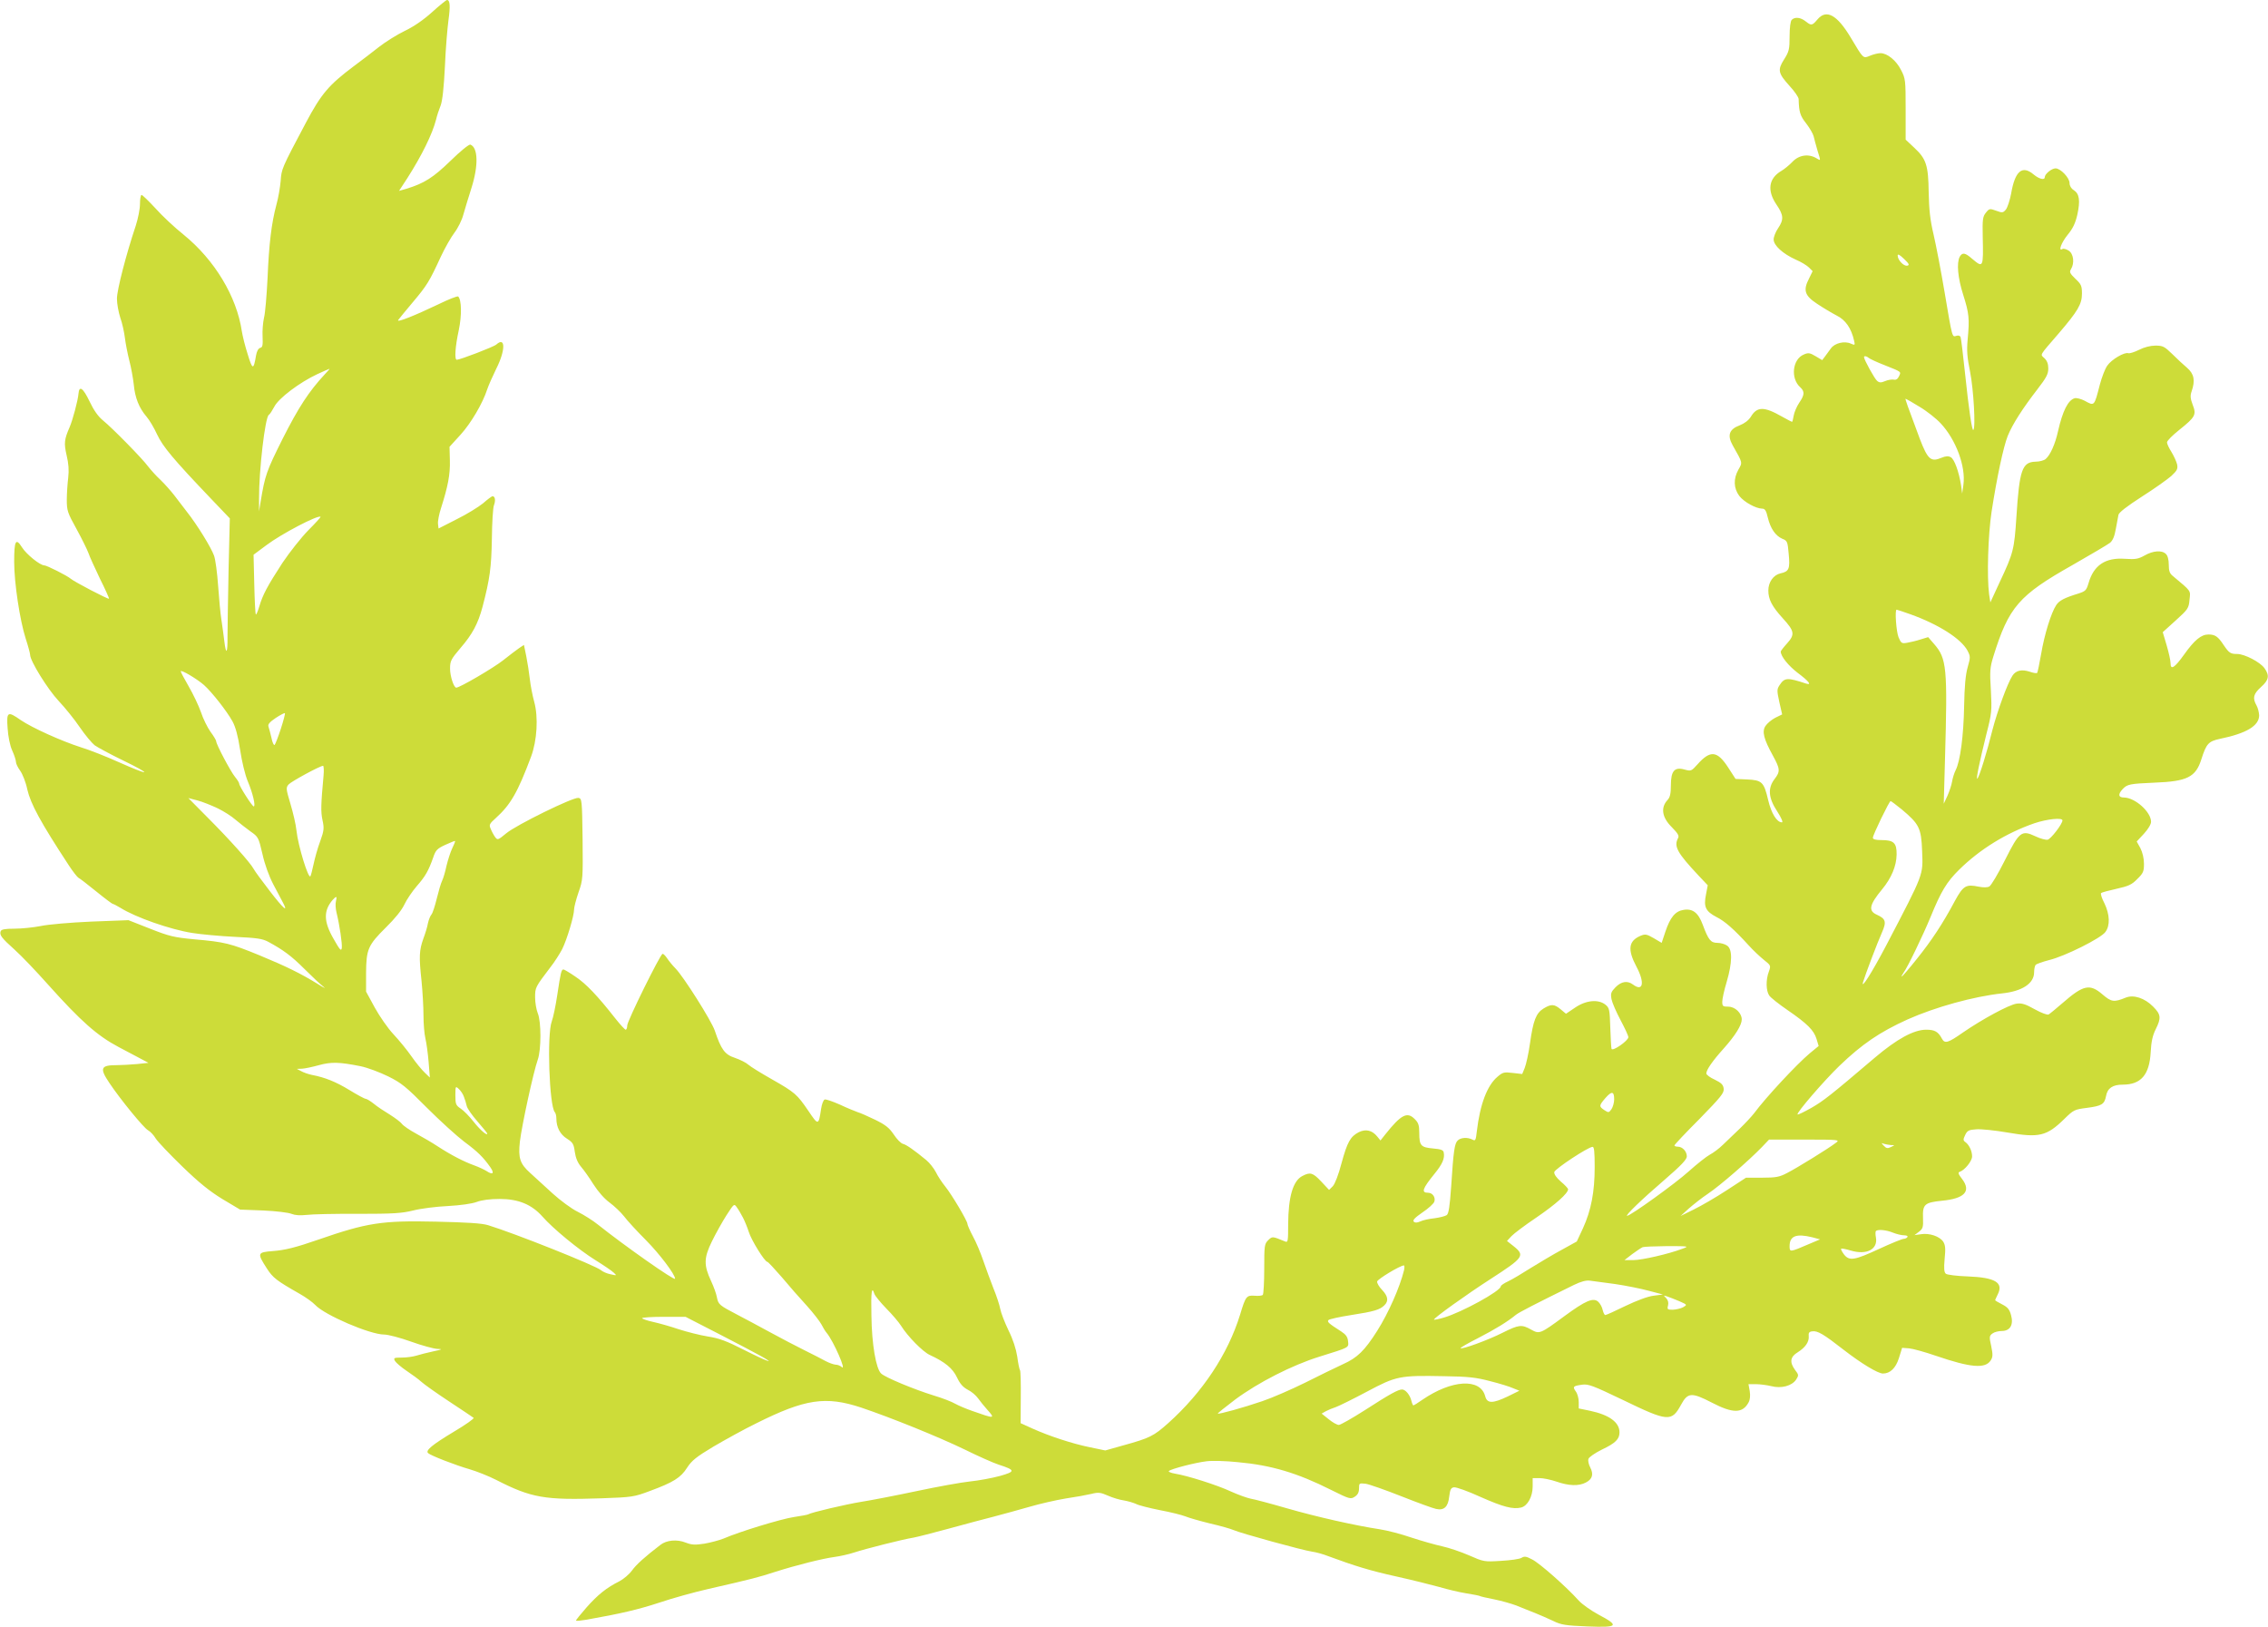 <?xml version="1.0" standalone="no"?>
<!DOCTYPE svg PUBLIC "-//W3C//DTD SVG 20010904//EN"
 "http://www.w3.org/TR/2001/REC-SVG-20010904/DTD/svg10.dtd">
<svg version="1.0" xmlns="http://www.w3.org/2000/svg"
 width="1280pt" height="918pt" viewBox="0 0 1280 918"
 preserveAspectRatio="xMidYMid meet">
<g transform="translate(0,918) scale(0.1,-0.1)"
fill="#cddc39" stroke="none">
<path d="M2438 9111 c-49 -44 -104 -82 -155 -106 -43 -21 -107 -61 -143 -89
-36 -28 -100 -78 -144 -110 -141 -106 -183 -155 -271 -321 -137 -258 -136
-258 -141 -326 -3 -35 -13 -95 -24 -134 -28 -105 -42 -221 -50 -415 -5 -96
-13 -197 -20 -223 -6 -26 -10 -74 -8 -107 2 -49 0 -60 -14 -63 -10 -3 -19 -19
-23 -43 -14 -83 -20 -82 -47 7 -15 46 -29 104 -33 129 -29 197 -154 404 -329
546 -50 40 -122 107 -159 149 -38 41 -73 75 -78 75 -5 0 -9 -23 -9 -51 0 -28
-11 -83 -24 -123 -54 -161 -106 -362 -106 -411 0 -29 9 -77 19 -108 11 -30 22
-82 26 -114 4 -32 15 -89 25 -128 10 -38 21 -99 25 -135 7 -75 30 -132 72
-181 16 -18 43 -64 60 -101 32 -68 91 -139 304 -362 l106 -111 -7 -290 c-3
-159 -6 -329 -6 -377 1 -95 -8 -108 -18 -26 -3 29 -11 82 -16 118 -6 36 -14
124 -19 195 -5 72 -15 148 -23 170 -17 47 -96 175 -153 247 -22 28 -54 70 -72
94 -18 23 -52 62 -77 86 -25 23 -56 58 -70 76 -31 43 -202 217 -255 260 -27
22 -52 57 -76 108 -36 75 -58 91 -62 43 -3 -38 -33 -150 -50 -189 -30 -69 -33
-90 -17 -159 11 -46 14 -84 9 -126 -4 -33 -8 -89 -8 -125 0 -61 4 -73 55 -165
30 -55 60 -116 67 -135 6 -19 36 -84 65 -145 30 -60 53 -111 51 -113 -4 -5
-195 95 -215 112 -19 17 -136 76 -150 76 -24 0 -102 63 -126 102 -35 55 -44
38 -44 -82 0 -119 32 -330 65 -433 14 -43 25 -84 25 -92 0 -34 99 -194 161
-260 36 -38 90 -105 119 -148 30 -44 68 -89 84 -102 17 -12 89 -51 161 -86 71
-34 125 -64 119 -66 -6 -2 -68 23 -140 55 -71 32 -169 71 -219 86 -109 35
-273 109 -338 153 -74 52 -81 48 -74 -46 3 -47 13 -97 26 -126 12 -26 21 -55
21 -64 0 -10 11 -32 24 -50 13 -18 32 -65 40 -105 19 -82 74 -184 234 -428 24
-37 49 -68 55 -71 7 -3 51 -37 99 -76 48 -39 91 -71 94 -71 4 0 23 -10 43 -22
86 -54 280 -122 405 -142 50 -8 158 -18 240 -22 127 -6 156 -10 190 -28 85
-46 131 -80 205 -154 43 -43 90 -87 107 -100 16 -12 2 -6 -31 15 -97 60 -181
101 -331 163 -164 67 -195 75 -367 90 -116 11 -141 17 -250 60 l-122 48 -210
-8 c-116 -5 -244 -16 -285 -25 -41 -8 -108 -15 -148 -15 -54 0 -74 -4 -78 -14
-8 -21 3 -37 79 -105 38 -34 121 -121 186 -194 188 -210 280 -291 401 -355 41
-22 96 -51 121 -64 l47 -25 -67 -7 c-36 -3 -87 -6 -113 -6 -90 0 -97 -17 -41
-100 62 -93 194 -254 218 -267 13 -7 33 -28 44 -47 12 -19 80 -90 150 -158 95
-92 155 -140 227 -184 l99 -59 130 -5 c72 -3 144 -12 160 -19 20 -8 48 -10 85
-6 30 4 161 7 290 6 200 0 247 3 312 19 43 11 130 22 195 25 72 4 136 13 163
23 29 11 75 17 130 17 106 0 181 -31 242 -100 60 -68 202 -185 298 -245 47
-29 94 -61 104 -71 18 -17 18 -17 -18 -9 -21 4 -45 15 -54 23 -32 27 -487 208
-637 254 -36 11 -118 16 -294 20 -306 7 -389 -6 -666 -102 -126 -44 -188 -59
-255 -64 -88 -7 -90 -11 -34 -98 34 -53 55 -69 185 -143 34 -19 74 -48 88 -63
53 -57 309 -167 389 -167 22 0 91 -18 152 -40 61 -22 128 -40 148 -41 32 -1
29 -3 -23 -14 -33 -7 -76 -18 -95 -24 -19 -6 -56 -11 -83 -11 -44 0 -47 -2
-38 -19 6 -10 35 -35 66 -56 30 -20 67 -47 81 -60 15 -14 85 -64 158 -112 72
-47 135 -90 139 -93 4 -4 -45 -39 -111 -78 -123 -74 -162 -106 -146 -121 15
-14 154 -68 234 -91 41 -12 109 -39 150 -60 199 -102 275 -115 595 -104 173 6
184 8 272 41 133 49 175 75 211 132 26 40 52 61 149 119 65 38 173 98 241 131
276 138 392 155 592 89 169 -57 434 -164 585 -237 77 -38 163 -76 191 -85 96
-31 96 -39 7 -64 -44 -12 -120 -26 -169 -31 -49 -5 -186 -30 -304 -55 -118
-25 -258 -52 -310 -60 -86 -14 -283 -60 -300 -71 -4 -2 -40 -9 -81 -15 -72
-11 -305 -82 -395 -121 -25 -10 -74 -23 -109 -29 -53 -8 -71 -7 -105 6 -49 20
-109 14 -143 -13 -90 -69 -135 -110 -160 -144 -16 -22 -48 -49 -71 -61 -74
-37 -122 -76 -186 -148 -34 -39 -61 -72 -59 -74 2 -3 29 0 59 5 192 34 291 57
410 96 74 25 200 60 280 78 250 57 283 66 375 96 120 38 267 75 335 84 30 4
80 15 110 25 64 21 277 75 335 84 22 4 112 27 200 51 88 24 203 55 255 68 52
14 142 38 200 55 58 17 150 38 205 47 55 8 120 20 145 26 39 10 52 8 93 -10
27 -12 67 -24 90 -27 23 -4 54 -13 69 -20 15 -8 75 -23 135 -35 59 -11 123
-27 143 -35 19 -8 82 -26 139 -40 57 -13 117 -30 135 -38 38 -17 386 -113 441
-121 22 -3 63 -14 90 -25 152 -56 236 -82 385 -115 91 -20 201 -48 245 -60 44
-13 111 -29 149 -35 38 -6 73 -13 77 -15 4 -3 40 -11 81 -19 40 -8 97 -24 126
-35 28 -12 76 -30 105 -42 28 -11 75 -32 103 -45 44 -22 70 -26 193 -31 173
-7 183 3 64 66 -43 23 -94 59 -113 80 -69 77 -222 212 -263 232 -34 18 -44 19
-60 9 -11 -7 -63 -14 -116 -17 -95 -6 -98 -5 -180 31 -46 20 -114 43 -151 51
-37 8 -115 30 -173 49 -58 20 -138 41 -179 47 -143 22 -356 70 -523 118 -93
27 -187 52 -207 55 -20 4 -70 22 -110 40 -79 37 -247 90 -316 101 -24 4 -40
11 -35 15 12 12 151 48 213 55 30 4 109 2 175 -5 190 -17 337 -61 528 -157
104 -52 110 -53 133 -38 17 11 24 25 24 47 0 30 1 30 38 26 20 -3 111 -35 202
-71 91 -36 179 -68 195 -71 45 -10 68 12 74 70 5 40 10 50 27 52 12 2 79 -22
149 -54 131 -58 184 -71 230 -60 36 9 65 61 65 119 l0 47 38 0 c22 0 65 -9 97
-20 69 -24 125 -26 165 -5 37 19 45 46 25 85 -9 17 -14 39 -10 49 3 9 37 33
76 52 76 36 99 59 99 97 0 57 -58 99 -167 122 l-63 13 0 36 c0 20 -7 47 -16
59 -20 28 -16 32 35 39 35 5 61 -5 228 -85 258 -125 277 -126 331 -27 37 68
59 70 173 11 119 -62 174 -62 208 2 8 15 10 38 6 63 l-7 39 42 0 c22 0 61 -5
86 -11 57 -15 117 1 141 37 15 24 15 27 -6 54 -32 44 -28 74 15 100 43 27 65
59 62 91 -2 18 2 25 19 27 31 5 65 -16 178 -104 98 -76 193 -134 222 -134 40
0 72 30 90 87 l18 58 40 -3 c22 -2 90 -21 151 -42 196 -67 278 -74 309 -26 12
19 13 31 3 80 -12 53 -11 59 7 72 10 8 34 14 52 14 47 0 68 34 53 89 -9 33
-19 45 -50 61 -22 11 -40 22 -40 24 0 1 7 17 15 33 33 66 -14 95 -170 101 -60
2 -116 9 -123 15 -10 8 -12 29 -7 84 6 58 4 78 -8 97 -20 30 -78 50 -126 42
l-36 -5 25 19 c22 17 25 25 23 78 -3 77 9 87 107 97 127 12 166 53 114 122
-22 28 -25 38 -14 41 29 10 70 61 70 87 0 30 -16 65 -38 81 -13 9 -13 15 -1
40 12 25 20 29 63 32 27 2 106 -6 175 -18 179 -31 222 -21 321 76 53 52 58 54
128 63 84 11 99 20 108 67 8 44 37 64 94 64 103 0 151 55 158 184 3 59 11 94
28 128 32 64 30 84 -14 128 -48 49 -111 69 -155 51 -66 -27 -81 -25 -131 18
-72 62 -108 54 -226 -49 -36 -31 -71 -60 -78 -64 -7 -4 -40 8 -78 29 -53 30
-74 36 -103 32 -43 -6 -194 -88 -303 -163 -84 -59 -102 -64 -118 -35 -21 40
-41 51 -89 51 -70 0 -165 -52 -289 -157 -254 -216 -290 -244 -359 -284 -41
-23 -76 -40 -78 -37 -8 8 148 189 236 274 128 123 228 191 385 262 157 70 374
130 534 147 113 12 180 56 180 119 0 17 4 36 8 41 4 6 39 18 77 28 88 21 292
123 317 158 28 37 25 99 -5 162 -15 28 -23 55 -19 58 4 4 43 14 87 24 67 15
86 23 117 55 34 33 38 43 38 86 0 31 -8 64 -20 88 l-21 38 41 44 c23 25 40 53
40 67 0 56 -90 136 -152 137 -33 0 -36 18 -8 48 26 27 39 30 180 36 184 7 232
31 264 132 28 88 40 101 104 115 151 31 222 74 222 133 -1 17 -7 42 -15 56
-23 41 -18 64 25 103 45 40 50 65 20 107 -24 34 -112 80 -154 80 -38 0 -46 6
-76 50 -32 49 -49 60 -86 60 -41 0 -79 -31 -138 -114 -53 -74 -76 -89 -76 -48
0 15 -10 60 -22 101 l-22 74 73 66 c70 63 74 70 78 117 6 54 12 45 -94 134
-18 14 -23 29 -23 64 0 27 -6 51 -16 60 -22 23 -73 19 -120 -8 -36 -20 -51
-23 -111 -19 -111 8 -177 -36 -206 -138 -12 -40 -17 -45 -57 -58 -79 -24 -109
-40 -125 -65 -29 -43 -67 -167 -85 -274 -10 -57 -20 -106 -23 -109 -3 -3 -22
0 -42 7 -45 15 -78 7 -97 -22 -28 -42 -86 -202 -113 -306 -31 -126 -74 -264
-85 -275 -10 -11 11 91 51 252 30 117 31 130 25 246 -7 108 -5 129 14 191 87
280 144 345 447 516 103 59 198 115 211 125 15 12 26 36 33 78 6 33 13 69 15
80 2 13 50 50 131 102 71 45 145 98 167 117 33 31 38 40 33 66 -4 16 -18 47
-32 70 -14 22 -25 46 -25 54 0 9 31 40 70 71 90 72 97 85 75 141 -13 35 -15
51 -6 76 21 61 14 98 -25 132 -20 17 -58 52 -85 79 -43 42 -53 47 -94 47 -28
0 -64 -9 -93 -24 -26 -13 -53 -21 -60 -19 -22 8 -96 -36 -119 -70 -13 -18 -31
-66 -42 -107 -32 -124 -30 -122 -86 -91 -20 10 -45 17 -56 14 -37 -10 -68 -71
-94 -186 -16 -73 -44 -135 -70 -157 -9 -8 -35 -15 -57 -15 -76 -2 -91 -47
-108 -312 -12 -184 -17 -203 -93 -365 l-54 -117 -7 46 c-13 98 -6 334 14 466
31 200 67 366 91 427 27 67 86 158 168 264 50 65 61 85 61 117 0 26 -7 44 -22
58 -24 23 -32 9 81 140 108 126 131 165 131 224 0 44 -4 53 -37 84 -31 30 -35
38 -25 54 21 34 15 87 -13 105 -13 8 -29 13 -35 9 -26 -16 -6 37 30 81 29 35
43 65 54 113 17 79 12 117 -20 138 -15 9 -24 25 -24 40 0 30 -51 83 -79 83
-22 0 -61 -32 -61 -50 0 -18 -32 -10 -62 15 -65 55 -106 21 -128 -109 -7 -36
-20 -76 -29 -88 -16 -19 -20 -20 -55 -7 -36 13 -39 13 -58 -11 -18 -22 -20
-37 -18 -135 4 -177 3 -178 -60 -125 -40 35 -55 37 -70 11 -18 -35 -11 -118
20 -215 33 -104 36 -134 25 -251 -6 -64 -3 -100 14 -185 19 -96 32 -313 18
-326 -7 -8 -25 110 -47 321 -11 104 -22 196 -25 203 -3 8 -13 11 -24 7 -24 -7
-22 -16 -66 245 -20 118 -48 265 -62 325 -20 84 -26 141 -28 240 -2 154 -14
189 -83 253 l-47 44 0 172 c0 164 -1 173 -26 221 -27 54 -78 95 -116 95 -13 0
-39 -6 -58 -14 -41 -17 -37 -20 -110 102 -77 129 -138 162 -188 102 -30 -35
-34 -36 -67 -10 -28 22 -60 26 -78 8 -7 -7 -12 -43 -12 -93 0 -73 -3 -86 -31
-130 -38 -60 -34 -78 31 -150 28 -30 50 -63 51 -73 2 -74 8 -95 43 -139 20
-26 39 -59 42 -73 3 -14 13 -50 22 -81 18 -57 18 -57 -3 -44 -45 29 -101 22
-139 -18 -17 -18 -45 -41 -62 -51 -72 -42 -82 -110 -29 -189 42 -61 43 -86 10
-135 -14 -20 -25 -49 -25 -63 0 -34 52 -81 125 -114 29 -12 63 -33 74 -44 l21
-21 -20 -41 c-35 -67 -25 -97 45 -143 33 -22 83 -52 110 -66 51 -25 83 -72 99
-142 6 -26 5 -27 -18 -17 -36 17 -92 3 -113 -27 -10 -14 -25 -34 -33 -45 l-16
-21 -37 22 c-32 19 -41 21 -66 10 -65 -26 -77 -135 -21 -185 26 -24 25 -43 -6
-88 -14 -21 -28 -54 -31 -73 -3 -18 -7 -34 -9 -34 -3 0 -29 14 -58 30 -100 57
-140 57 -175 -2 -13 -20 -35 -37 -63 -48 -59 -22 -71 -56 -39 -113 57 -101 56
-95 32 -137 -29 -52 -27 -105 5 -148 27 -35 93 -71 129 -72 16 0 23 -11 32
-50 15 -62 43 -103 82 -120 28 -11 30 -16 36 -86 8 -83 2 -99 -46 -109 -40 -9
-69 -49 -69 -97 0 -50 21 -90 81 -156 67 -73 70 -92 25 -142 -20 -22 -36 -43
-36 -46 0 -27 42 -79 95 -120 63 -47 83 -72 48 -61 -106 35 -121 34 -149 -8
-16 -24 -16 -31 -2 -96 l16 -70 -39 -19 c-21 -11 -46 -32 -55 -46 -21 -31 -10
-74 42 -168 41 -75 42 -89 9 -132 -39 -51 -35 -106 15 -182 24 -37 34 -62 27
-62 -29 0 -60 50 -78 126 -24 102 -35 112 -118 116 l-66 3 -40 62 c-63 98
-102 102 -175 20 -34 -38 -36 -39 -73 -29 -57 16 -77 -8 -77 -90 0 -47 -5 -67
-19 -82 -40 -43 -31 -99 24 -153 36 -37 43 -49 35 -63 -24 -46 -4 -82 116
-210 l52 -55 -10 -53 c-14 -69 -2 -94 59 -126 48 -24 98 -68 183 -161 25 -28
64 -64 85 -81 39 -31 40 -32 28 -66 -18 -47 -16 -109 2 -135 9 -13 55 -49 103
-82 112 -77 149 -114 164 -163 l12 -40 -50 -41 c-75 -63 -248 -249 -314 -338
-14 -18 -50 -57 -80 -86 -30 -29 -73 -70 -95 -91 -22 -22 -56 -47 -75 -57 -19
-10 -73 -53 -120 -95 -74 -67 -328 -250 -347 -250 -13 0 83 93 210 202 95 82
127 116 127 133 0 29 -25 55 -51 55 -10 0 -19 3 -19 7 0 4 63 71 141 149 121
124 140 147 137 171 -2 22 -13 33 -50 51 -27 12 -48 28 -48 35 0 20 34 70 99
142 65 73 101 131 101 163 0 36 -38 72 -76 72 -31 0 -34 3 -34 28 0 16 11 66
25 112 32 109 33 183 3 204 -12 9 -37 16 -55 16 -38 0 -51 16 -83 102 -25 68
-57 93 -109 84 -46 -7 -75 -42 -102 -123 l-21 -63 -44 26 c-40 23 -48 25 -75
14 -68 -29 -75 -77 -23 -175 48 -90 37 -143 -20 -100 -31 23 -65 18 -98 -15
-26 -27 -29 -35 -23 -68 4 -20 27 -73 51 -118 24 -45 44 -88 44 -96 0 -20 -89
-82 -95 -66 -2 7 -5 62 -7 121 -3 100 -5 110 -27 128 -40 32 -109 26 -171 -16
l-52 -35 -30 25 c-36 30 -53 31 -96 5 -43 -26 -59 -68 -77 -196 -8 -58 -22
-120 -30 -140 l-14 -34 -53 6 c-49 6 -57 4 -86 -21 -59 -49 -99 -156 -117
-307 -6 -53 -8 -57 -25 -48 -27 14 -66 12 -83 -5 -18 -17 -24 -59 -37 -260 -8
-113 -14 -153 -25 -161 -8 -6 -40 -14 -70 -18 -30 -3 -66 -11 -80 -18 -18 -8
-29 -8 -36 -1 -8 8 7 23 49 52 33 22 64 50 67 61 8 24 -10 50 -35 50 -40 0
-33 22 36 107 44 54 59 87 52 120 -2 14 -15 19 -61 23 -68 6 -77 16 -77 88 0
43 -5 58 -26 78 -42 43 -77 25 -166 -87 l-27 -34 -18 22 c-29 36 -65 44 -104
25 -48 -25 -65 -55 -98 -176 -17 -65 -37 -116 -49 -129 l-21 -21 -44 47 c-47
50 -62 55 -106 32 -54 -27 -80 -118 -81 -274 0 -94 -1 -103 -17 -96 -73 30
-72 30 -96 7 -21 -21 -22 -31 -22 -161 0 -77 -4 -143 -8 -147 -4 -5 -25 -7
-47 -5 -45 3 -50 -3 -81 -106 -69 -224 -212 -439 -406 -613 -82 -73 -104 -84
-252 -125 l-103 -29 -87 18 c-98 20 -227 62 -325 106 l-66 30 1 144 c1 79 -1
148 -4 154 -4 5 -11 40 -16 78 -7 44 -24 97 -50 149 -21 44 -42 98 -46 120 -4
22 -21 74 -38 115 -16 41 -42 111 -57 155 -15 44 -41 107 -59 139 -17 32 -31
64 -31 70 0 17 -88 165 -125 211 -18 22 -42 58 -53 81 -12 23 -36 53 -54 68
-68 56 -112 87 -132 92 -12 3 -35 27 -52 53 -26 38 -46 54 -105 83 -41 20 -85
39 -99 43 -14 5 -59 23 -99 42 -41 18 -80 32 -87 29 -7 -3 -16 -26 -20 -53
-14 -94 -16 -94 -71 -12 -65 95 -76 105 -208 180 -60 34 -120 71 -132 82 -12
11 -46 28 -75 38 -58 19 -78 47 -114 154 -19 56 -176 304 -221 350 -17 17 -38
43 -48 58 -10 15 -21 26 -26 25 -14 -5 -199 -379 -199 -404 0 -13 -4 -24 -9
-24 -4 0 -30 28 -57 62 -102 130 -167 198 -226 237 -33 23 -64 41 -68 41 -12
0 -16 -18 -35 -145 -9 -60 -23 -127 -31 -148 -28 -75 -14 -476 17 -512 5 -5 9
-21 9 -36 0 -49 21 -90 60 -114 33 -21 38 -30 44 -74 5 -35 16 -61 35 -84 15
-17 47 -62 70 -99 26 -41 62 -82 91 -103 27 -20 64 -55 82 -78 17 -23 74 -85
126 -137 75 -76 162 -191 162 -215 0 -15 -287 187 -435 305 -27 22 -79 55
-115 73 -35 17 -98 64 -140 102 -42 39 -99 91 -127 116 -59 53 -69 85 -59 177
11 92 76 392 101 463 20 56 20 215 0 262 -8 20 -15 60 -15 89 0 56 0 57 86
170 23 29 53 76 67 103 27 54 67 188 67 224 0 12 11 55 25 96 25 70 25 79 23
301 -3 223 -4 229 -24 232 -31 4 -351 -153 -407 -200 -46 -38 -49 -39 -62 -22
-8 11 -19 31 -25 46 -11 24 -9 29 29 63 83 75 123 145 198 345 34 91 42 223
18 310 -10 36 -21 94 -25 130 -4 36 -13 93 -20 128 l-13 63 -26 -17 c-14 -10
-56 -41 -92 -70 -53 -42 -244 -154 -264 -154 -14 0 -35 65 -35 107 0 44 5 53
60 118 65 75 98 136 123 230 42 160 50 223 53 385 1 91 6 176 12 190 10 26 6
50 -8 50 -5 0 -29 -18 -54 -40 -26 -21 -92 -62 -149 -90 l-102 -52 -3 26 c-2
15 6 55 17 89 39 122 52 189 50 268 l-2 78 62 68 c60 66 126 179 151 257 7 21
30 73 51 116 53 105 52 183 0 136 -14 -13 -205 -86 -223 -86 -14 0 -9 74 11
166 18 86 16 172 -3 191 -4 4 -55 -16 -114 -45 -130 -62 -234 -104 -225 -88 4
6 41 51 83 101 80 95 93 116 158 257 23 49 57 109 76 134 20 26 43 72 51 103
9 31 29 99 46 151 40 127 37 227 -6 244 -8 3 -58 -38 -112 -91 -98 -95 -148
-127 -249 -158 l-42 -12 47 72 c81 127 141 248 162 330 5 22 17 58 26 80 10
27 18 100 24 220 4 99 14 217 20 261 11 78 9 114 -8 114 -5 0 -43 -31 -85 -69z
m8326 -1430 c-20 -4 -54 32 -54 57 0 11 11 5 36 -19 29 -28 32 -35 18 -38z
m-218 -520 c5 -5 45 -24 89 -41 100 -40 95 -36 82 -64 -7 -15 -17 -21 -29 -18
-10 2 -32 -1 -48 -8 -24 -10 -33 -10 -46 1 -14 11 -74 120 -74 134 0 8 15 6
26 -4z m-8713 -93 c-90 -97 -148 -186 -238 -364 -92 -184 -99 -205 -124 -354
l-9 -55 0 70 c-1 160 34 460 55 474 6 3 19 24 31 46 24 48 144 138 243 184 35
16 66 30 68 30 3 1 -9 -14 -26 -31z m9000 -183 c41 -24 95 -67 120 -94 86 -92
142 -243 128 -346 l-7 -50 -6 45 c-12 78 -38 149 -58 160 -14 8 -29 7 -53 -3
-59 -25 -77 -10 -121 104 -74 198 -85 229 -81 229 2 0 38 -20 78 -45z m-9093
-697 c-40 -41 -105 -123 -146 -184 -85 -131 -111 -179 -131 -247 -8 -27 -17
-47 -19 -44 -3 2 -7 79 -9 171 l-4 166 74 55 c82 62 290 171 304 159 2 -2 -29
-36 -69 -76z m9042 -474 c159 -57 286 -138 322 -205 17 -33 17 -37 1 -94 -12
-42 -18 -108 -20 -220 -3 -166 -22 -311 -48 -361 -8 -16 -17 -45 -20 -64 -3
-19 -15 -55 -26 -80 l-21 -45 7 250 c15 521 10 569 -62 652 l-33 38 -43 -13
c-24 -8 -59 -16 -77 -19 -29 -5 -33 -2 -47 31 -13 31 -22 156 -11 156 3 0 38
-12 78 -26z m-9631 -399 c44 -39 129 -147 161 -205 17 -31 31 -81 43 -160 10
-67 28 -142 44 -180 28 -66 45 -140 33 -140 -9 0 -82 115 -82 128 0 6 -11 23
-24 39 -24 29 -106 183 -106 201 0 5 -14 29 -32 53 -17 24 -42 74 -54 111 -13
37 -44 102 -69 145 -25 43 -45 81 -45 85 0 12 91 -42 131 -77z m434 -247 c-15
-46 -31 -87 -35 -91 -4 -5 -13 13 -18 40 -6 26 -14 55 -17 64 -4 12 7 25 41
48 26 17 49 29 52 27 2 -3 -8 -42 -23 -88z m241 -265 c-15 -163 -16 -203 -6
-250 10 -46 9 -59 -13 -120 -14 -37 -30 -95 -37 -128 -7 -33 -15 -64 -18 -69
-11 -19 -70 172 -79 259 -3 32 -19 100 -34 150 -25 84 -26 91 -10 109 14 16
173 103 194 105 4 1 6 -25 3 -56z m-597 -184 c35 -17 80 -46 100 -64 20 -17
57 -46 83 -65 46 -32 47 -34 69 -128 13 -59 37 -125 61 -171 22 -42 47 -89 55
-104 32 -60 2 -34 -74 65 -44 57 -86 114 -92 126 -18 34 -136 166 -261 291
l-107 108 50 -13 c28 -7 80 -28 116 -45z m9504 -6 c99 -83 110 -105 115 -236
5 -138 13 -118 -203 -532 -80 -152 -145 -255 -130 -205 12 40 80 220 106 278
27 61 22 78 -29 101 -49 22 -42 56 30 143 53 64 81 132 82 196 1 66 -16 82
-86 82 -32 0 -48 4 -48 13 -1 14 92 206 100 207 3 0 31 -21 63 -47z m907 -62
c0 -20 -66 -106 -84 -109 -10 -2 -41 6 -68 19 -79 37 -91 28 -173 -135 -38
-76 -78 -143 -88 -148 -11 -6 -34 -6 -60 -1 -71 15 -87 6 -134 -80 -68 -128
-133 -226 -216 -329 -43 -54 -81 -98 -84 -98 -3 0 2 10 11 23 22 29 110 212
152 314 59 144 90 196 161 266 118 116 266 207 425 262 72 24 158 33 158 16z
m-9088 -158 c-10 -21 -24 -65 -32 -98 -7 -33 -18 -71 -25 -85 -7 -14 -20 -59
-30 -100 -10 -41 -23 -82 -30 -90 -7 -8 -16 -31 -20 -50 -3 -19 -15 -58 -26
-87 -23 -65 -25 -100 -10 -238 6 -60 11 -148 11 -195 0 -47 5 -105 11 -130 6
-25 14 -84 18 -132 l7 -88 -29 28 c-16 15 -50 56 -75 92 -25 36 -71 92 -102
125 -31 33 -78 101 -105 150 l-49 90 0 105 c1 134 11 157 112 257 51 50 89 97
104 129 13 28 45 75 70 104 49 56 66 86 93 162 14 42 23 50 68 71 29 13 53 23
55 22 2 -2 -5 -20 -16 -42z m-656 -298 c-4 -14 -2 -42 3 -63 18 -73 33 -177
30 -201 -3 -20 -11 -11 -46 51 -57 98 -58 160 -5 221 21 23 25 21 18 -8z m139
-931 c39 -8 108 -34 155 -57 75 -37 101 -58 220 -178 74 -74 169 -160 210
-191 77 -57 108 -88 148 -145 24 -35 13 -44 -23 -20 -11 7 -42 22 -70 32 -58
21 -128 57 -205 107 -30 20 -85 52 -122 72 -37 20 -73 45 -80 55 -7 10 -38 33
-68 52 -30 18 -71 45 -90 61 -19 15 -40 28 -46 28 -6 0 -47 22 -91 49 -77 47
-139 72 -213 86 -19 4 -46 13 -60 21 l-25 13 30 1 c17 1 59 10 95 20 70 19
114 18 235 -6z m583 -172 c6 -15 13 -38 16 -52 3 -14 30 -53 61 -88 30 -35 55
-65 55 -68 0 -15 -42 22 -78 68 -23 29 -55 62 -72 73 -27 18 -30 25 -30 74 0
53 1 54 19 37 11 -10 24 -29 29 -44z m6492 -15 c0 -18 -7 -43 -15 -55 -15 -21
-17 -21 -40 -6 -32 21 -31 26 6 69 35 40 49 38 49 -8z m1250 -246 c-37 -29
-218 -141 -275 -170 -42 -22 -62 -26 -140 -26 l-91 0 -109 -71 c-61 -40 -144
-88 -185 -108 l-75 -37 45 41 c25 22 74 61 110 85 66 44 233 189 305 264 l39
41 201 0 c198 0 200 -1 175 -19z m313 -12 c22 0 22 0 -1 -11 -19 -9 -26 -8
-40 7 -16 17 -16 17 1 11 10 -3 28 -6 40 -7z m-1673 -124 c0 -140 -20 -244
-66 -345 l-35 -75 -87 -48 c-48 -26 -125 -72 -172 -101 -47 -30 -104 -64 -127
-75 -24 -11 -43 -24 -43 -29 0 -26 -219 -146 -320 -176 -30 -9 -55 -14 -57
-12 -6 6 185 143 322 231 184 119 193 131 128 183 l-38 30 25 27 c14 15 78 63
142 106 107 73 178 136 178 159 0 4 -18 24 -41 43 -26 23 -39 42 -37 54 3 17
190 141 216 142 9 1 12 -28 12 -114z m-4807 -285 c10 -19 25 -56 33 -81 14
-46 90 -169 105 -169 4 0 40 -39 81 -86 40 -48 103 -120 141 -161 37 -41 74
-89 83 -106 9 -18 22 -39 29 -47 39 -46 117 -225 84 -192 -7 6 -22 12 -33 12
-12 1 -37 10 -56 20 -19 11 -73 38 -119 61 -47 23 -134 69 -195 102 -61 33
-144 78 -185 99 -102 53 -107 58 -115 98 -3 19 -18 60 -32 90 -43 92 -42 132
4 226 22 45 59 111 82 147 43 66 43 67 59 44 9 -12 24 -38 34 -57z m6490 -85
c20 -8 48 -15 62 -15 15 0 24 -4 20 -10 -3 -5 -13 -10 -21 -10 -8 0 -70 -25
-137 -56 -142 -66 -170 -70 -200 -32 -11 15 -19 30 -16 32 3 3 27 -2 54 -10
90 -27 155 7 142 75 -3 16 -3 31 0 35 11 11 60 6 96 -9z m-456 -26 l45 -12
-64 -27 c-107 -46 -108 -46 -108 -11 0 57 37 72 127 50z m-732 -65 c-76 -29
-228 -64 -277 -64 l-50 0 44 34 c25 18 51 36 59 39 8 3 70 5 139 6 122 0 124
-1 85 -15z m-1571 -121 c-24 -97 -88 -242 -152 -343 -70 -110 -111 -151 -192
-187 -41 -19 -138 -66 -215 -105 -77 -38 -185 -85 -241 -104 -105 -36 -246
-75 -251 -70 -2 2 43 37 99 80 130 96 320 193 474 241 173 54 166 50 162 87
-2 24 -12 38 -38 55 -72 46 -82 55 -72 65 5 5 63 18 128 28 129 20 162 30 187
55 25 24 21 51 -13 87 -17 17 -29 39 -28 47 3 14 129 90 151 91 4 0 4 -12 1
-27z m1191 -78 c61 -9 146 -26 190 -38 l80 -21 -53 -7 c-33 -4 -94 -27 -159
-58 -57 -28 -108 -51 -113 -51 -5 0 -11 13 -15 29 -3 16 -15 37 -25 46 -28 25
-71 7 -192 -82 -137 -101 -140 -101 -187 -75 -53 30 -69 28 -161 -18 -81 -41
-229 -95 -237 -87 -2 3 42 28 99 57 97 50 167 93 213 131 17 14 112 63 328
169 39 19 69 27 90 24 18 -2 82 -11 142 -19z m-4180 -56 c4 -11 34 -48 67 -82
34 -34 71 -78 83 -97 38 -61 123 -147 162 -165 87 -40 130 -76 154 -127 17
-36 34 -55 60 -69 21 -10 47 -32 59 -49 12 -17 35 -45 51 -63 48 -53 43 -53
-84 -8 -32 11 -75 29 -95 40 -20 12 -75 33 -122 47 -113 35 -274 102 -297 124
-29 27 -53 164 -55 328 -3 134 2 169 17 121z m4543 -41 c45 -20 45 -20 21 -34
-13 -7 -39 -13 -58 -14 -30 0 -33 2 -27 24 4 16 0 30 -11 42 -16 16 -16 16 6
9 12 -4 43 -16 69 -27z m-5426 -182 c101 -52 208 -108 238 -125 98 -54 38 -33
-90 32 -100 51 -141 66 -205 76 -44 7 -118 26 -165 41 -47 16 -111 34 -143 41
-32 7 -60 16 -63 21 -3 4 51 8 120 8 l125 0 183 -94z m4358 -269 c52 -13 111
-31 130 -40 l35 -14 -65 -32 c-86 -41 -117 -41 -128 1 -27 103 -189 94 -356
-21 -24 -17 -47 -31 -49 -31 -3 0 -8 12 -12 28 -8 32 -33 62 -52 62 -22 0 -68
-25 -209 -116 -72 -46 -139 -84 -148 -84 -10 0 -35 14 -57 32 l-40 32 23 13
c13 7 39 18 58 24 19 7 98 46 175 87 165 88 184 92 435 87 137 -2 181 -7 260
-28z"/>
</g>
</svg>
